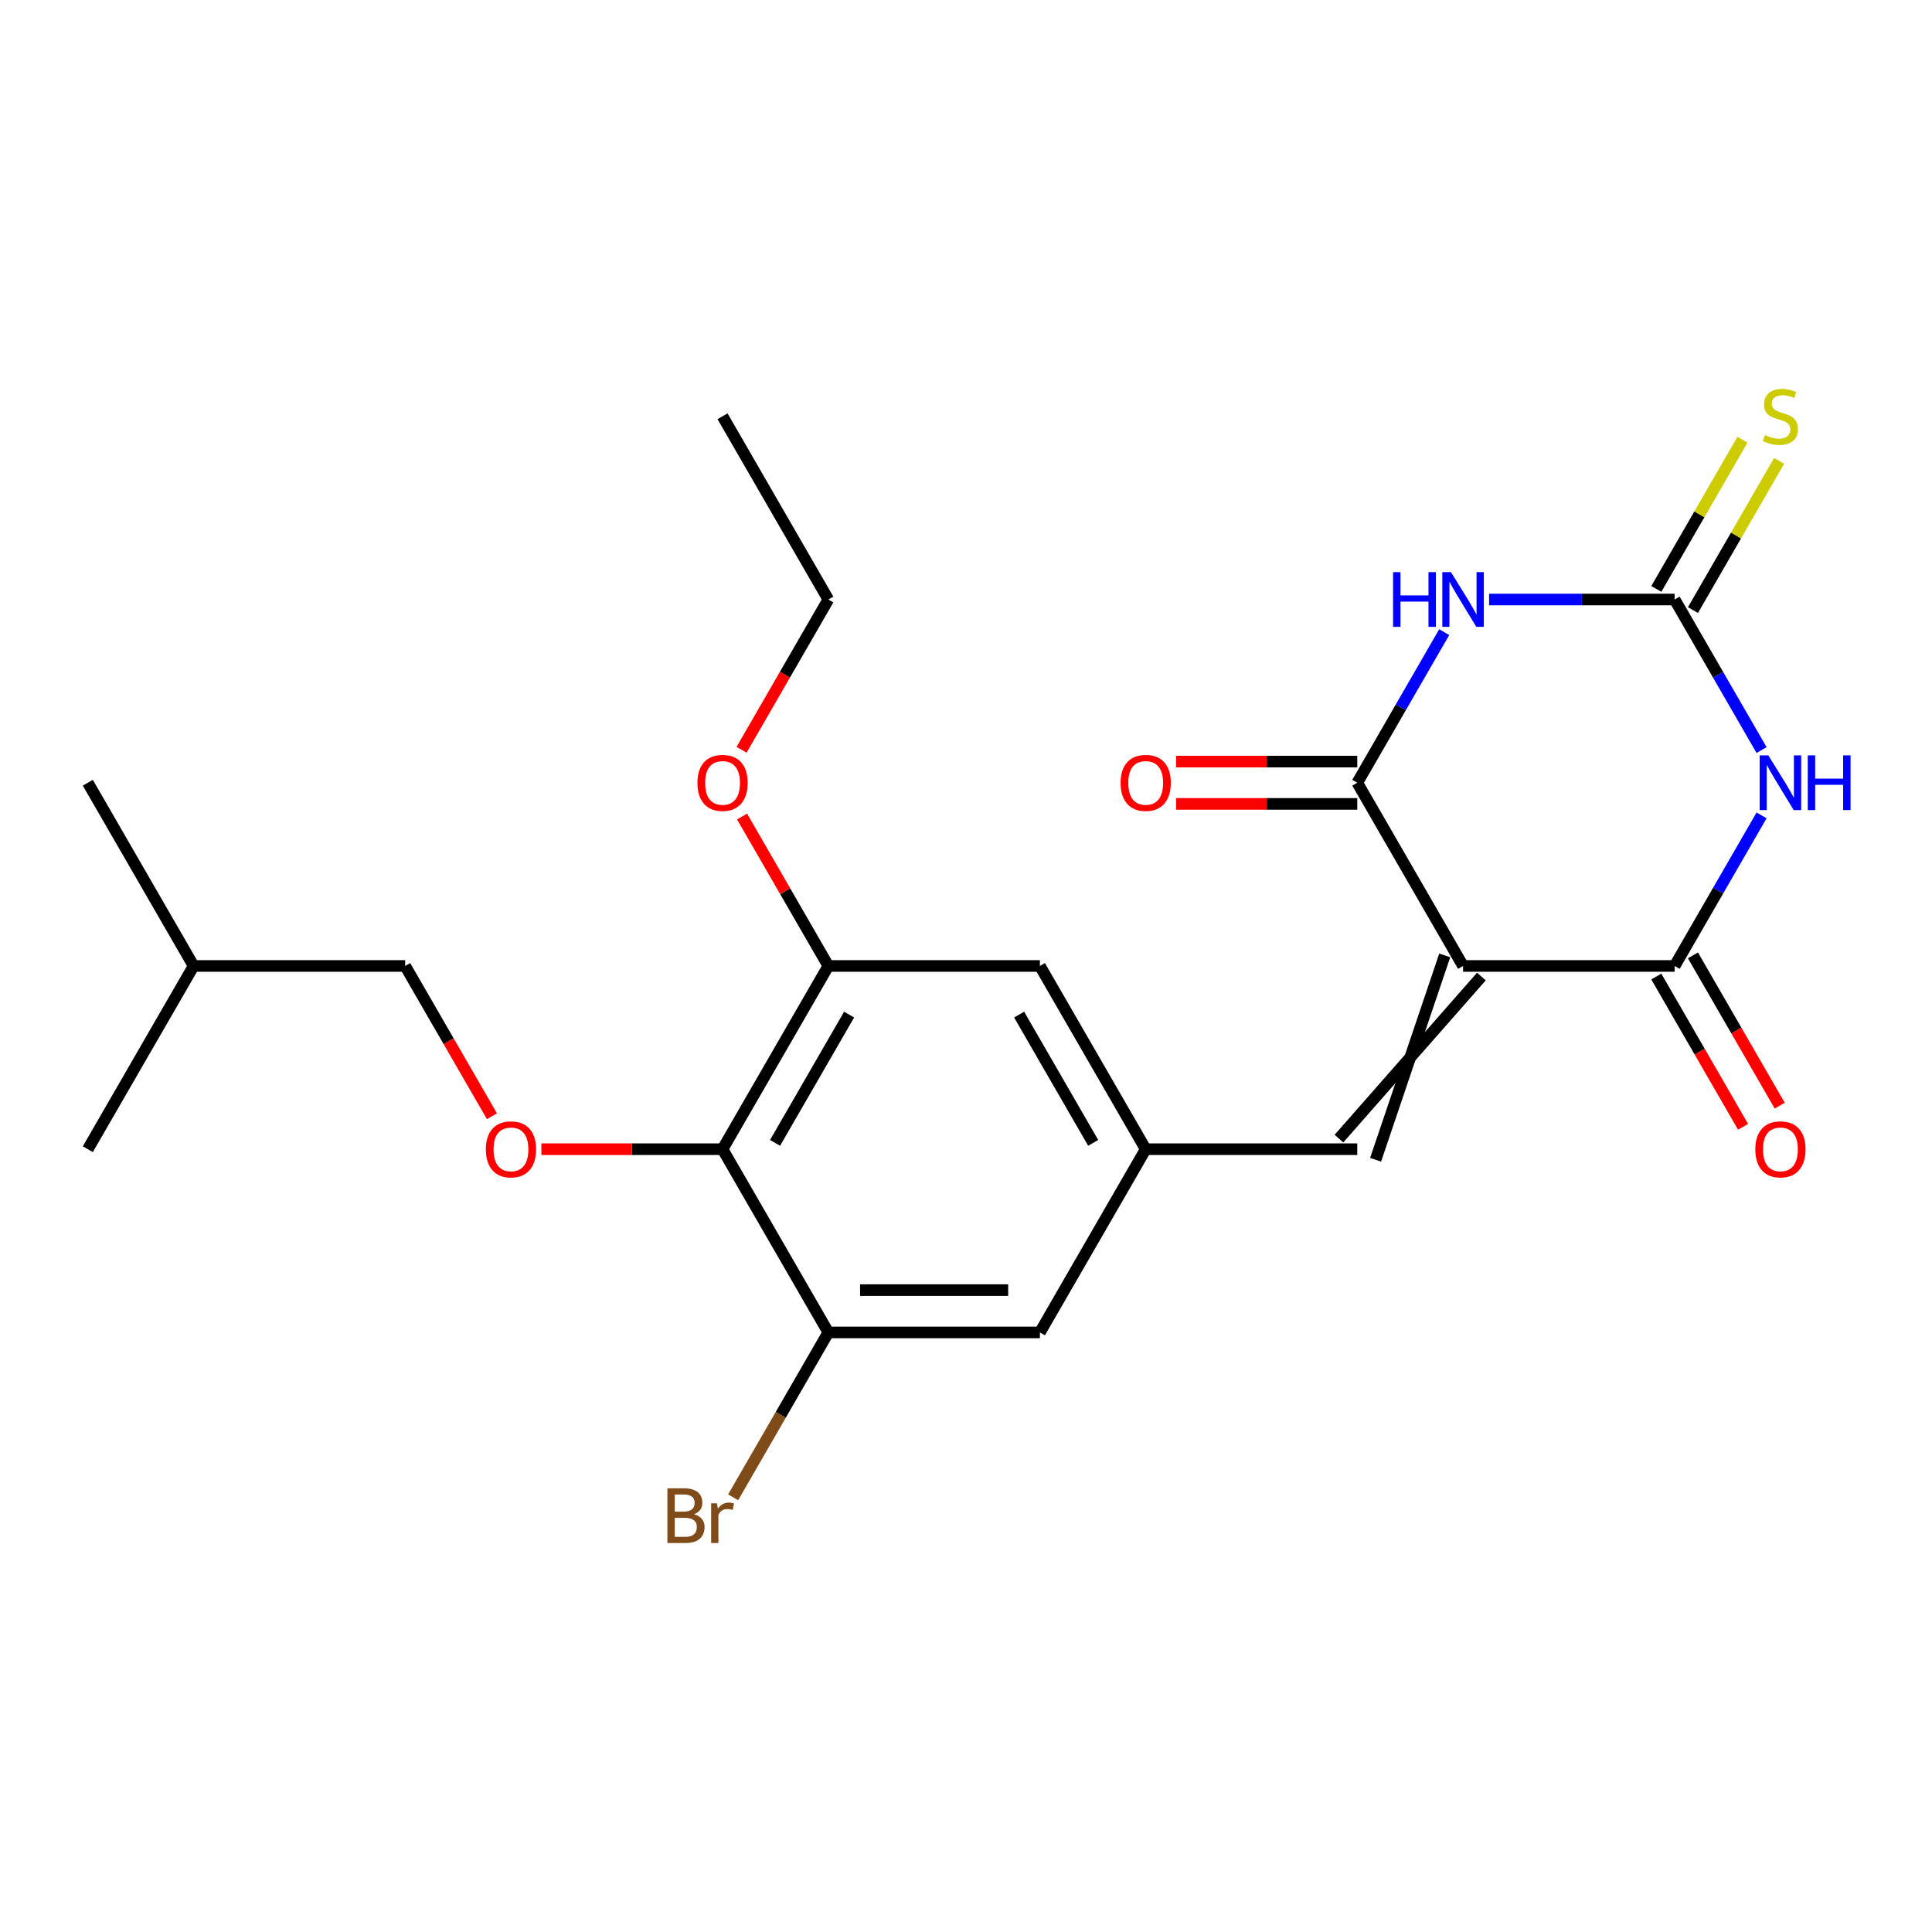 <?xml version='1.0' encoding='iso-8859-1'?>
<svg version='1.1' baseProfile='full'
              xmlns='http://www.w3.org/2000/svg'
                      xmlns:rdkit='http://www.rdkit.org/xml'
                      xmlns:xlink='http://www.w3.org/1999/xlink'
                  xml:space='preserve'
width='1000px' height='1000px' viewBox='0 0 1000 1000'>
<!-- END OF HEADER -->
<rect style='opacity:1.0;fill:#FFFFFF;stroke:none' width='1000' height='1000' x='0' y='0'> </rect>
<path class='bond-2' d='M 757.28,499.982 L 702.524,405.142' style='fill:none;fill-rule:evenodd;stroke:#000000;stroke-width:6px;stroke-linecap:butt;stroke-linejoin:miter;stroke-opacity:1' />
<path class='bond-3' d='M 757.28,499.982 L 866.791,499.982' style='fill:none;fill-rule:evenodd;stroke:#000000;stroke-width:6px;stroke-linecap:butt;stroke-linejoin:miter;stroke-opacity:1' />
<path class='bond-6' d='M 747.796,494.506 L 712.008,600.297' style='fill:none;fill-rule:evenodd;stroke:#000000;stroke-width:6px;stroke-linecap:butt;stroke-linejoin:miter;stroke-opacity:1' />
<path class='bond-6' d='M 766.764,505.457 L 693.04,589.346' style='fill:none;fill-rule:evenodd;stroke:#000000;stroke-width:6px;stroke-linecap:butt;stroke-linejoin:miter;stroke-opacity:1' />
<path class='bond-0' d='M 911.791,422.04 L 889.291,461.011' style='fill:none;fill-rule:evenodd;stroke:#0000FF;stroke-width:6px;stroke-linecap:butt;stroke-linejoin:miter;stroke-opacity:1' />
<path class='bond-0' d='M 889.291,461.011 L 866.791,499.982' style='fill:none;fill-rule:evenodd;stroke:#000000;stroke-width:6px;stroke-linecap:butt;stroke-linejoin:miter;stroke-opacity:1' />
<path class='bond-4' d='M 911.791,388.244 L 889.291,349.273' style='fill:none;fill-rule:evenodd;stroke:#0000FF;stroke-width:6px;stroke-linecap:butt;stroke-linejoin:miter;stroke-opacity:1' />
<path class='bond-4' d='M 889.291,349.273 L 866.791,310.302' style='fill:none;fill-rule:evenodd;stroke:#000000;stroke-width:6px;stroke-linecap:butt;stroke-linejoin:miter;stroke-opacity:1' />
<path class='bond-1' d='M 747.524,327.2 L 725.024,366.171' style='fill:none;fill-rule:evenodd;stroke:#0000FF;stroke-width:6px;stroke-linecap:butt;stroke-linejoin:miter;stroke-opacity:1' />
<path class='bond-1' d='M 725.024,366.171 L 702.524,405.142' style='fill:none;fill-rule:evenodd;stroke:#000000;stroke-width:6px;stroke-linecap:butt;stroke-linejoin:miter;stroke-opacity:1' />
<path class='bond-24' d='M 770.757,310.302 L 818.774,310.302' style='fill:none;fill-rule:evenodd;stroke:#0000FF;stroke-width:6px;stroke-linecap:butt;stroke-linejoin:miter;stroke-opacity:1' />
<path class='bond-24' d='M 818.774,310.302 L 866.791,310.302' style='fill:none;fill-rule:evenodd;stroke:#000000;stroke-width:6px;stroke-linecap:butt;stroke-linejoin:miter;stroke-opacity:1' />
<path class='bond-14' d='M 702.524,394.191 L 655.637,394.191' style='fill:none;fill-rule:evenodd;stroke:#000000;stroke-width:6px;stroke-linecap:butt;stroke-linejoin:miter;stroke-opacity:1' />
<path class='bond-14' d='M 655.637,394.191 L 608.75,394.191' style='fill:none;fill-rule:evenodd;stroke:#FF0000;stroke-width:6px;stroke-linecap:butt;stroke-linejoin:miter;stroke-opacity:1' />
<path class='bond-14' d='M 702.524,416.093 L 655.637,416.093' style='fill:none;fill-rule:evenodd;stroke:#000000;stroke-width:6px;stroke-linecap:butt;stroke-linejoin:miter;stroke-opacity:1' />
<path class='bond-14' d='M 655.637,416.093 L 608.75,416.093' style='fill:none;fill-rule:evenodd;stroke:#FF0000;stroke-width:6px;stroke-linecap:butt;stroke-linejoin:miter;stroke-opacity:1' />
<path class='bond-15' d='M 857.307,505.457 L 879.761,544.348' style='fill:none;fill-rule:evenodd;stroke:#000000;stroke-width:6px;stroke-linecap:butt;stroke-linejoin:miter;stroke-opacity:1' />
<path class='bond-15' d='M 879.761,544.348 L 902.215,583.239' style='fill:none;fill-rule:evenodd;stroke:#FF0000;stroke-width:6px;stroke-linecap:butt;stroke-linejoin:miter;stroke-opacity:1' />
<path class='bond-15' d='M 876.275,494.506 L 898.729,533.397' style='fill:none;fill-rule:evenodd;stroke:#000000;stroke-width:6px;stroke-linecap:butt;stroke-linejoin:miter;stroke-opacity:1' />
<path class='bond-15' d='M 898.729,533.397 L 921.183,572.288' style='fill:none;fill-rule:evenodd;stroke:#FF0000;stroke-width:6px;stroke-linecap:butt;stroke-linejoin:miter;stroke-opacity:1' />
<path class='bond-11' d='M 876.275,315.778 L 898.567,277.167' style='fill:none;fill-rule:evenodd;stroke:#000000;stroke-width:6px;stroke-linecap:butt;stroke-linejoin:miter;stroke-opacity:1' />
<path class='bond-11' d='M 898.567,277.167 L 920.859,238.556' style='fill:none;fill-rule:evenodd;stroke:#CCCC00;stroke-width:6px;stroke-linecap:butt;stroke-linejoin:miter;stroke-opacity:1' />
<path class='bond-11' d='M 857.307,304.827 L 879.599,266.216' style='fill:none;fill-rule:evenodd;stroke:#000000;stroke-width:6px;stroke-linecap:butt;stroke-linejoin:miter;stroke-opacity:1' />
<path class='bond-11' d='M 879.599,266.216 L 901.891,227.605' style='fill:none;fill-rule:evenodd;stroke:#CCCC00;stroke-width:6px;stroke-linecap:butt;stroke-linejoin:miter;stroke-opacity:1' />
<path class='bond-5' d='M 373.989,594.822 L 428.745,499.982' style='fill:none;fill-rule:evenodd;stroke:#000000;stroke-width:6px;stroke-linecap:butt;stroke-linejoin:miter;stroke-opacity:1' />
<path class='bond-5' d='M 401.171,591.547 L 439.5,525.159' style='fill:none;fill-rule:evenodd;stroke:#000000;stroke-width:6px;stroke-linecap:butt;stroke-linejoin:miter;stroke-opacity:1' />
<path class='bond-10' d='M 373.989,594.822 L 327.102,594.822' style='fill:none;fill-rule:evenodd;stroke:#000000;stroke-width:6px;stroke-linecap:butt;stroke-linejoin:miter;stroke-opacity:1' />
<path class='bond-10' d='M 327.102,594.822 L 280.215,594.822' style='fill:none;fill-rule:evenodd;stroke:#FF0000;stroke-width:6px;stroke-linecap:butt;stroke-linejoin:miter;stroke-opacity:1' />
<path class='bond-25' d='M 373.989,594.822 L 428.745,689.661' style='fill:none;fill-rule:evenodd;stroke:#000000;stroke-width:6px;stroke-linecap:butt;stroke-linejoin:miter;stroke-opacity:1' />
<path class='bond-9' d='M 702.524,594.822 L 593.012,594.822' style='fill:none;fill-rule:evenodd;stroke:#000000;stroke-width:6px;stroke-linecap:butt;stroke-linejoin:miter;stroke-opacity:1' />
<path class='bond-7' d='M 428.745,689.661 L 538.257,689.661' style='fill:none;fill-rule:evenodd;stroke:#000000;stroke-width:6px;stroke-linecap:butt;stroke-linejoin:miter;stroke-opacity:1' />
<path class='bond-7' d='M 445.172,667.759 L 521.83,667.759' style='fill:none;fill-rule:evenodd;stroke:#000000;stroke-width:6px;stroke-linecap:butt;stroke-linejoin:miter;stroke-opacity:1' />
<path class='bond-16' d='M 428.745,689.661 L 404.109,732.332' style='fill:none;fill-rule:evenodd;stroke:#000000;stroke-width:6px;stroke-linecap:butt;stroke-linejoin:miter;stroke-opacity:1' />
<path class='bond-16' d='M 404.109,732.332 L 379.473,775.003' style='fill:none;fill-rule:evenodd;stroke:#7F4C19;stroke-width:6px;stroke-linecap:butt;stroke-linejoin:miter;stroke-opacity:1' />
<path class='bond-8' d='M 428.745,499.982 L 538.257,499.982' style='fill:none;fill-rule:evenodd;stroke:#000000;stroke-width:6px;stroke-linecap:butt;stroke-linejoin:miter;stroke-opacity:1' />
<path class='bond-18' d='M 428.745,499.982 L 406.418,461.311' style='fill:none;fill-rule:evenodd;stroke:#000000;stroke-width:6px;stroke-linecap:butt;stroke-linejoin:miter;stroke-opacity:1' />
<path class='bond-18' d='M 406.418,461.311 L 384.092,422.64' style='fill:none;fill-rule:evenodd;stroke:#FF0000;stroke-width:6px;stroke-linecap:butt;stroke-linejoin:miter;stroke-opacity:1' />
<path class='bond-12' d='M 593.012,594.822 L 538.257,689.661' style='fill:none;fill-rule:evenodd;stroke:#000000;stroke-width:6px;stroke-linecap:butt;stroke-linejoin:miter;stroke-opacity:1' />
<path class='bond-13' d='M 593.012,594.822 L 538.257,499.982' style='fill:none;fill-rule:evenodd;stroke:#000000;stroke-width:6px;stroke-linecap:butt;stroke-linejoin:miter;stroke-opacity:1' />
<path class='bond-13' d='M 565.831,591.547 L 527.502,525.159' style='fill:none;fill-rule:evenodd;stroke:#000000;stroke-width:6px;stroke-linecap:butt;stroke-linejoin:miter;stroke-opacity:1' />
<path class='bond-17' d='M 254.629,577.764 L 232.176,538.873' style='fill:none;fill-rule:evenodd;stroke:#FF0000;stroke-width:6px;stroke-linecap:butt;stroke-linejoin:miter;stroke-opacity:1' />
<path class='bond-17' d='M 232.176,538.873 L 209.722,499.982' style='fill:none;fill-rule:evenodd;stroke:#000000;stroke-width:6px;stroke-linecap:butt;stroke-linejoin:miter;stroke-opacity:1' />
<path class='bond-19' d='M 209.722,499.982 L 100.21,499.982' style='fill:none;fill-rule:evenodd;stroke:#000000;stroke-width:6px;stroke-linecap:butt;stroke-linejoin:miter;stroke-opacity:1' />
<path class='bond-20' d='M 383.838,388.084 L 406.291,349.193' style='fill:none;fill-rule:evenodd;stroke:#FF0000;stroke-width:6px;stroke-linecap:butt;stroke-linejoin:miter;stroke-opacity:1' />
<path class='bond-20' d='M 406.291,349.193 L 428.745,310.302' style='fill:none;fill-rule:evenodd;stroke:#000000;stroke-width:6px;stroke-linecap:butt;stroke-linejoin:miter;stroke-opacity:1' />
<path class='bond-21' d='M 100.21,499.982 L 45.455,405.142' style='fill:none;fill-rule:evenodd;stroke:#000000;stroke-width:6px;stroke-linecap:butt;stroke-linejoin:miter;stroke-opacity:1' />
<path class='bond-22' d='M 100.21,499.982 L 45.455,594.822' style='fill:none;fill-rule:evenodd;stroke:#000000;stroke-width:6px;stroke-linecap:butt;stroke-linejoin:miter;stroke-opacity:1' />
<path class='bond-23' d='M 428.745,310.302 L 373.989,215.462' style='fill:none;fill-rule:evenodd;stroke:#000000;stroke-width:6px;stroke-linecap:butt;stroke-linejoin:miter;stroke-opacity:1' />
<path  class='atom-1' d='M 915.287 390.982
L 924.567 405.982
Q 925.487 407.462, 926.967 410.142
Q 928.447 412.822, 928.527 412.982
L 928.527 390.982
L 932.287 390.982
L 932.287 419.302
L 928.407 419.302
L 918.447 402.902
Q 917.287 400.982, 916.047 398.782
Q 914.847 396.582, 914.487 395.902
L 914.487 419.302
L 910.807 419.302
L 910.807 390.982
L 915.287 390.982
' fill='#0000FF'/>
<path  class='atom-1' d='M 935.687 390.982
L 939.527 390.982
L 939.527 403.022
L 954.007 403.022
L 954.007 390.982
L 957.847 390.982
L 957.847 419.302
L 954.007 419.302
L 954.007 406.222
L 939.527 406.222
L 939.527 419.302
L 935.687 419.302
L 935.687 390.982
' fill='#0000FF'/>
<path  class='atom-2' d='M 721.06 296.142
L 724.9 296.142
L 724.9 308.182
L 739.38 308.182
L 739.38 296.142
L 743.22 296.142
L 743.22 324.462
L 739.38 324.462
L 739.38 311.382
L 724.9 311.382
L 724.9 324.462
L 721.06 324.462
L 721.06 296.142
' fill='#0000FF'/>
<path  class='atom-2' d='M 751.02 296.142
L 760.3 311.142
Q 761.22 312.622, 762.7 315.302
Q 764.18 317.982, 764.26 318.142
L 764.26 296.142
L 768.02 296.142
L 768.02 324.462
L 764.14 324.462
L 754.18 308.062
Q 753.02 306.142, 751.78 303.942
Q 750.58 301.742, 750.22 301.062
L 750.22 324.462
L 746.54 324.462
L 746.54 296.142
L 751.02 296.142
' fill='#0000FF'/>
<path  class='atom-11' d='M 251.478 594.902
Q 251.478 588.102, 254.838 584.302
Q 258.198 580.502, 264.478 580.502
Q 270.758 580.502, 274.118 584.302
Q 277.478 588.102, 277.478 594.902
Q 277.478 601.782, 274.078 605.702
Q 270.678 609.582, 264.478 609.582
Q 258.238 609.582, 254.838 605.702
Q 251.478 601.822, 251.478 594.902
M 264.478 606.382
Q 268.798 606.382, 271.118 603.502
Q 273.478 600.582, 273.478 594.902
Q 273.478 589.342, 271.118 586.542
Q 268.798 583.702, 264.478 583.702
Q 260.158 583.702, 257.798 586.502
Q 255.478 589.302, 255.478 594.902
Q 255.478 600.622, 257.798 603.502
Q 260.158 606.382, 264.478 606.382
' fill='#FF0000'/>
<path  class='atom-12' d='M 913.547 225.182
Q 913.867 225.302, 915.187 225.862
Q 916.507 226.422, 917.947 226.782
Q 919.427 227.102, 920.867 227.102
Q 923.547 227.102, 925.107 225.822
Q 926.667 224.502, 926.667 222.222
Q 926.667 220.662, 925.867 219.702
Q 925.107 218.742, 923.907 218.222
Q 922.707 217.702, 920.707 217.102
Q 918.187 216.342, 916.667 215.622
Q 915.187 214.902, 914.107 213.382
Q 913.067 211.862, 913.067 209.302
Q 913.067 205.742, 915.467 203.542
Q 917.907 201.342, 922.707 201.342
Q 925.987 201.342, 929.707 202.902
L 928.787 205.982
Q 925.387 204.582, 922.827 204.582
Q 920.067 204.582, 918.547 205.742
Q 917.027 206.862, 917.067 208.822
Q 917.067 210.342, 917.827 211.262
Q 918.627 212.182, 919.747 212.702
Q 920.907 213.222, 922.827 213.822
Q 925.387 214.622, 926.907 215.422
Q 928.427 216.222, 929.507 217.862
Q 930.627 219.462, 930.627 222.222
Q 930.627 226.142, 927.987 228.262
Q 925.387 230.342, 921.027 230.342
Q 918.507 230.342, 916.587 229.782
Q 914.707 229.262, 912.467 228.342
L 913.547 225.182
' fill='#CCCC00'/>
<path  class='atom-15' d='M 580.012 405.222
Q 580.012 398.422, 583.372 394.622
Q 586.732 390.822, 593.012 390.822
Q 599.292 390.822, 602.652 394.622
Q 606.012 398.422, 606.012 405.222
Q 606.012 412.102, 602.612 416.022
Q 599.212 419.902, 593.012 419.902
Q 586.772 419.902, 583.372 416.022
Q 580.012 412.142, 580.012 405.222
M 593.012 416.702
Q 597.332 416.702, 599.652 413.822
Q 602.012 410.902, 602.012 405.222
Q 602.012 399.662, 599.652 396.862
Q 597.332 394.022, 593.012 394.022
Q 588.692 394.022, 586.332 396.822
Q 584.012 399.622, 584.012 405.222
Q 584.012 410.942, 586.332 413.822
Q 588.692 416.702, 593.012 416.702
' fill='#FF0000'/>
<path  class='atom-16' d='M 908.547 594.902
Q 908.547 588.102, 911.907 584.302
Q 915.267 580.502, 921.547 580.502
Q 927.827 580.502, 931.187 584.302
Q 934.547 588.102, 934.547 594.902
Q 934.547 601.782, 931.147 605.702
Q 927.747 609.582, 921.547 609.582
Q 915.307 609.582, 911.907 605.702
Q 908.547 601.822, 908.547 594.902
M 921.547 606.382
Q 925.867 606.382, 928.187 603.502
Q 930.547 600.582, 930.547 594.902
Q 930.547 589.342, 928.187 586.542
Q 925.867 583.702, 921.547 583.702
Q 917.227 583.702, 914.867 586.502
Q 912.547 589.302, 912.547 594.902
Q 912.547 600.622, 914.867 603.502
Q 917.227 606.382, 921.547 606.382
' fill='#FF0000'/>
<path  class='atom-17' d='M 359.209 783.781
Q 361.929 784.541, 363.289 786.221
Q 364.689 787.861, 364.689 790.301
Q 364.689 794.221, 362.169 796.461
Q 359.689 798.661, 354.969 798.661
L 345.449 798.661
L 345.449 770.341
L 353.809 770.341
Q 358.649 770.341, 361.089 772.301
Q 363.529 774.261, 363.529 777.861
Q 363.529 782.141, 359.209 783.781
M 349.249 773.541
L 349.249 782.421
L 353.809 782.421
Q 356.609 782.421, 358.049 781.301
Q 359.529 780.141, 359.529 777.861
Q 359.529 773.541, 353.809 773.541
L 349.249 773.541
M 354.969 795.461
Q 357.729 795.461, 359.209 794.141
Q 360.689 792.821, 360.689 790.301
Q 360.689 787.981, 359.049 786.821
Q 357.449 785.621, 354.369 785.621
L 349.249 785.621
L 349.249 795.461
L 354.969 795.461
' fill='#7F4C19'/>
<path  class='atom-17' d='M 371.129 778.101
L 371.569 780.941
Q 373.729 777.741, 377.249 777.741
Q 378.369 777.741, 379.889 778.141
L 379.289 781.501
Q 377.569 781.101, 376.609 781.101
Q 374.929 781.101, 373.809 781.781
Q 372.729 782.421, 371.849 783.981
L 371.849 798.661
L 368.089 798.661
L 368.089 778.101
L 371.129 778.101
' fill='#7F4C19'/>
<path  class='atom-19' d='M 360.989 405.222
Q 360.989 398.422, 364.349 394.622
Q 367.709 390.822, 373.989 390.822
Q 380.269 390.822, 383.629 394.622
Q 386.989 398.422, 386.989 405.222
Q 386.989 412.102, 383.589 416.022
Q 380.189 419.902, 373.989 419.902
Q 367.749 419.902, 364.349 416.022
Q 360.989 412.142, 360.989 405.222
M 373.989 416.702
Q 378.309 416.702, 380.629 413.822
Q 382.989 410.902, 382.989 405.222
Q 382.989 399.662, 380.629 396.862
Q 378.309 394.022, 373.989 394.022
Q 369.669 394.022, 367.309 396.822
Q 364.989 399.622, 364.989 405.222
Q 364.989 410.942, 367.309 413.822
Q 369.669 416.702, 373.989 416.702
' fill='#FF0000'/>
</svg>
